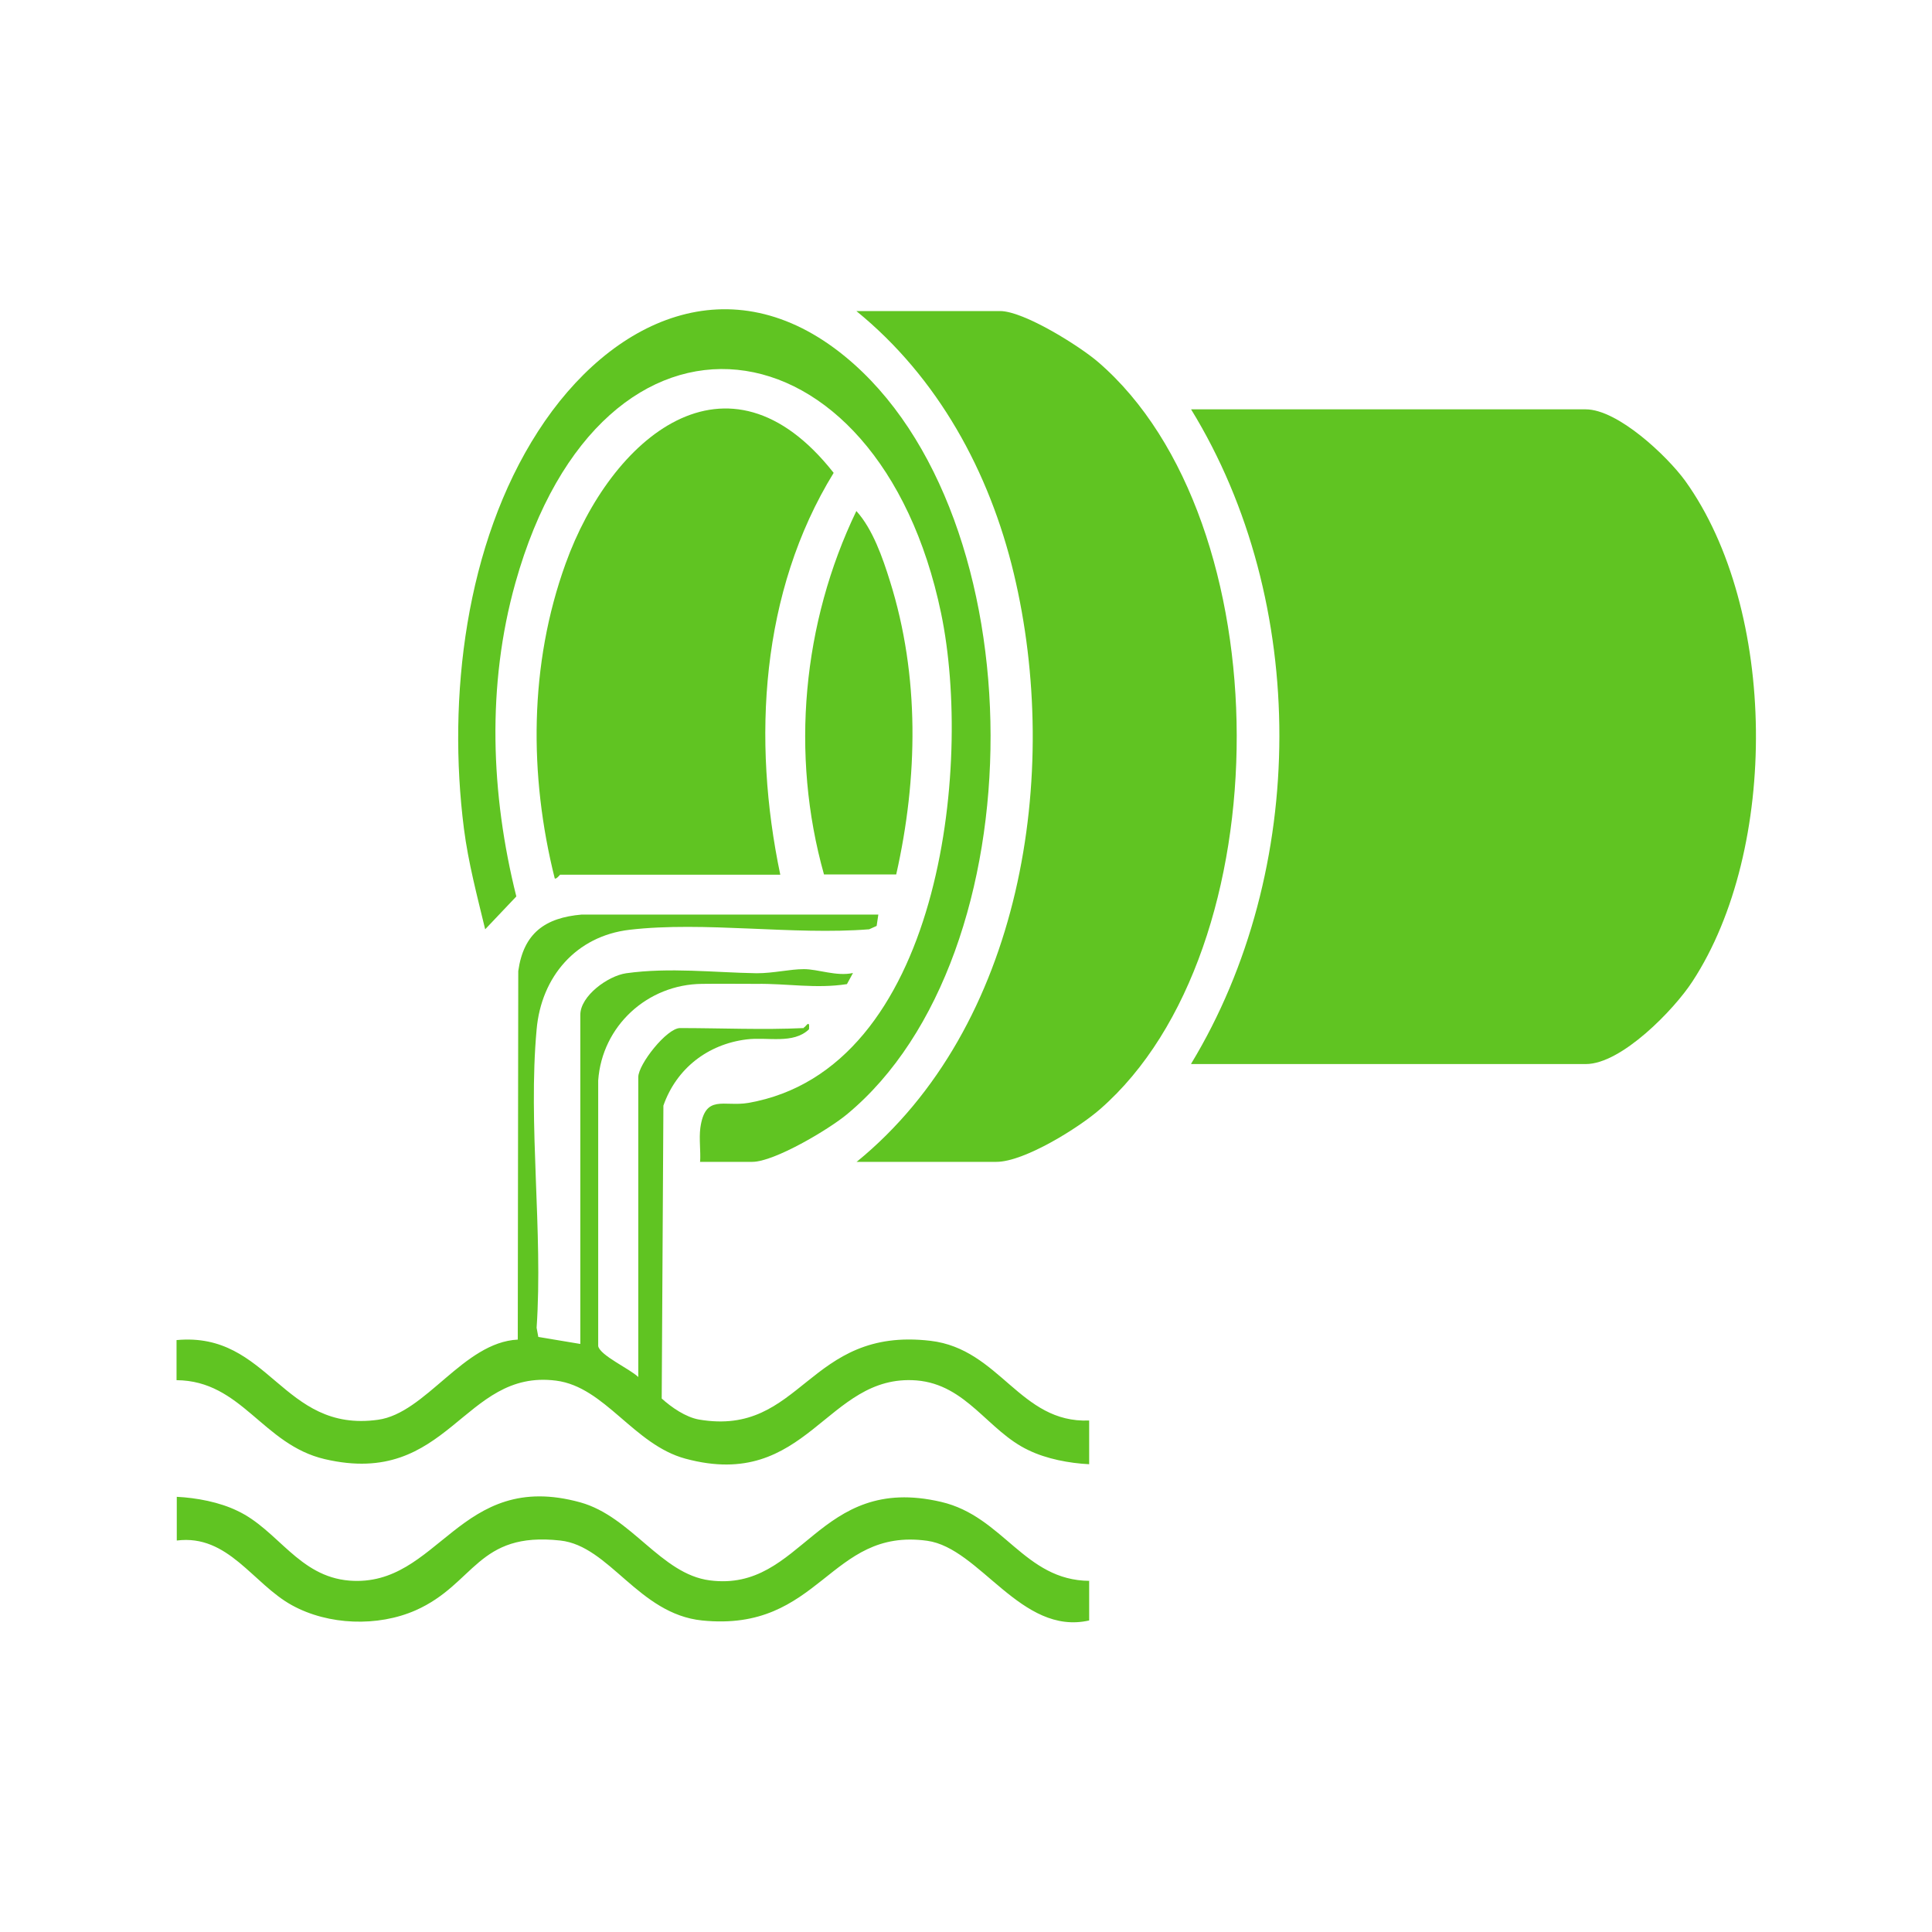 <?xml version="1.0" encoding="UTF-8"?> <svg xmlns="http://www.w3.org/2000/svg" id="Imágenes" viewBox="0 0 80 80"><defs><style> .cls-1 { fill: #60c422; } </style></defs><g id="brkBI6"><g><path class="cls-1" d="M49.32,44.05c4.85-8,4.9-19.12,0-27.1h16.34c1.33,0,3.37,1.93,4.12,2.96,3.83,5.33,3.88,15.26.3,20.73-.76,1.17-2.94,3.42-4.41,3.42h-16.34Z"></path><path class="cls-1" d="M35.46,48.12c6.87-5.59,8.5-16.1,6.52-24.37-1.01-4.22-3.14-8.12-6.52-10.87h5.95c.98,0,3.28,1.44,4.06,2.11,7.63,6.57,7.65,24.34.08,30.94-.88.77-3.14,2.18-4.29,2.18h-5.8Z"></path><path class="cls-1" d="M32.3,36.22h-9.11s-.17.21-.22.15c-1.07-4.27-1.06-8.86.45-13.03,1.87-5.2,6.7-9.35,11.1-3.76-3.03,4.93-3.38,11.06-2.21,16.64Z"></path><path class="cls-1" d="M33.28,42.55c.07,0,.26-.39.22.07-.66.63-1.71.31-2.59.42-1.6.2-2.9,1.2-3.44,2.74l-.07,12.13c.41.37.99.77,1.54.87,4.28.73,4.49-3.86,9.59-3.26,2.88.34,3.7,3.42,6.57,3.3v1.81c-.82-.04-1.77-.22-2.51-.58-1.68-.79-2.56-2.72-4.64-2.89-3.75-.29-4.5,4.61-9.57,3.24-2.14-.58-3.33-2.97-5.35-3.23-3.87-.5-4.44,4.45-9.58,3.25-2.58-.6-3.44-3.25-6.14-3.27v-1.66c3.85-.36,4.37,3.85,8.34,3.3,1.98-.27,3.54-3.21,5.79-3.32l.02-15.26c.22-1.57,1.11-2.21,2.63-2.34h12.28s-.07.47-.07.47l-.31.14c-3.15.25-6.83-.34-9.92.02-2.22.26-3.66,1.95-3.85,4.13-.36,3.93.27,8.37,0,12.35l.07.38,1.74.29v-13.63c0-.78,1.14-1.61,1.9-1.72,1.8-.25,3.63-.03,5.4,0,.71,0,1.37-.17,1.96-.17s1.35.31,2.03.16l-.25.46c-1.29.2-2.48-.03-3.75-.01-.76,0-1.5-.01-2.25,0-2.26.02-4.14,1.74-4.3,4v11c.08.39,1.31.94,1.66,1.28v-12.42c0-.53,1.18-2.03,1.73-2.03,1.68,0,3.45.08,5.12,0Z"></path><path class="cls-1" d="M28.99,48.12c.03-.47-.05-.95.01-1.42.2-1.41.97-.86,1.98-1.03,7.94-1.38,9.31-13.92,7.99-20.27-2.58-12.41-14.04-14.07-17.63-1.26-1.19,4.24-1.02,8.75.04,12.98l-1.29,1.36c-.33-1.37-.7-2.76-.88-4.17-.69-5.42.06-11.78,3.07-16.45s8-6.96,12.71-3.1c8.01,6.56,8.04,24.81.07,31.39-.75.62-3,1.96-3.91,1.96h-2.18Z"></path><path class="cls-1" d="M45.1,65.44v1.66c-2.82.64-4.52-3-6.71-3.3-4.06-.56-4.41,3.8-9.32,3.3-2.63-.27-3.83-3.09-5.87-3.31-3.44-.38-3.53,1.8-5.99,2.89-1.57.69-3.61.62-5.12-.21-1.62-.89-2.64-2.95-4.77-2.68v-1.81c.82.04,1.77.22,2.51.58,1.68.79,2.53,2.72,4.64,2.89,3.71.29,4.53-4.63,9.56-3.24,2.12.59,3.34,2.97,5.36,3.23,3.87.5,4.44-4.45,9.58-3.25,2.58.6,3.44,3.25,6.14,3.27Z"></path><path class="cls-1" d="M37.11,36.21h-2.99c-1.4-4.98-.89-10.42,1.34-15.05.68.75,1.09,1.94,1.39,2.9,1.24,3.94,1.16,8.16.26,12.15Z"></path></g></g></svg> 